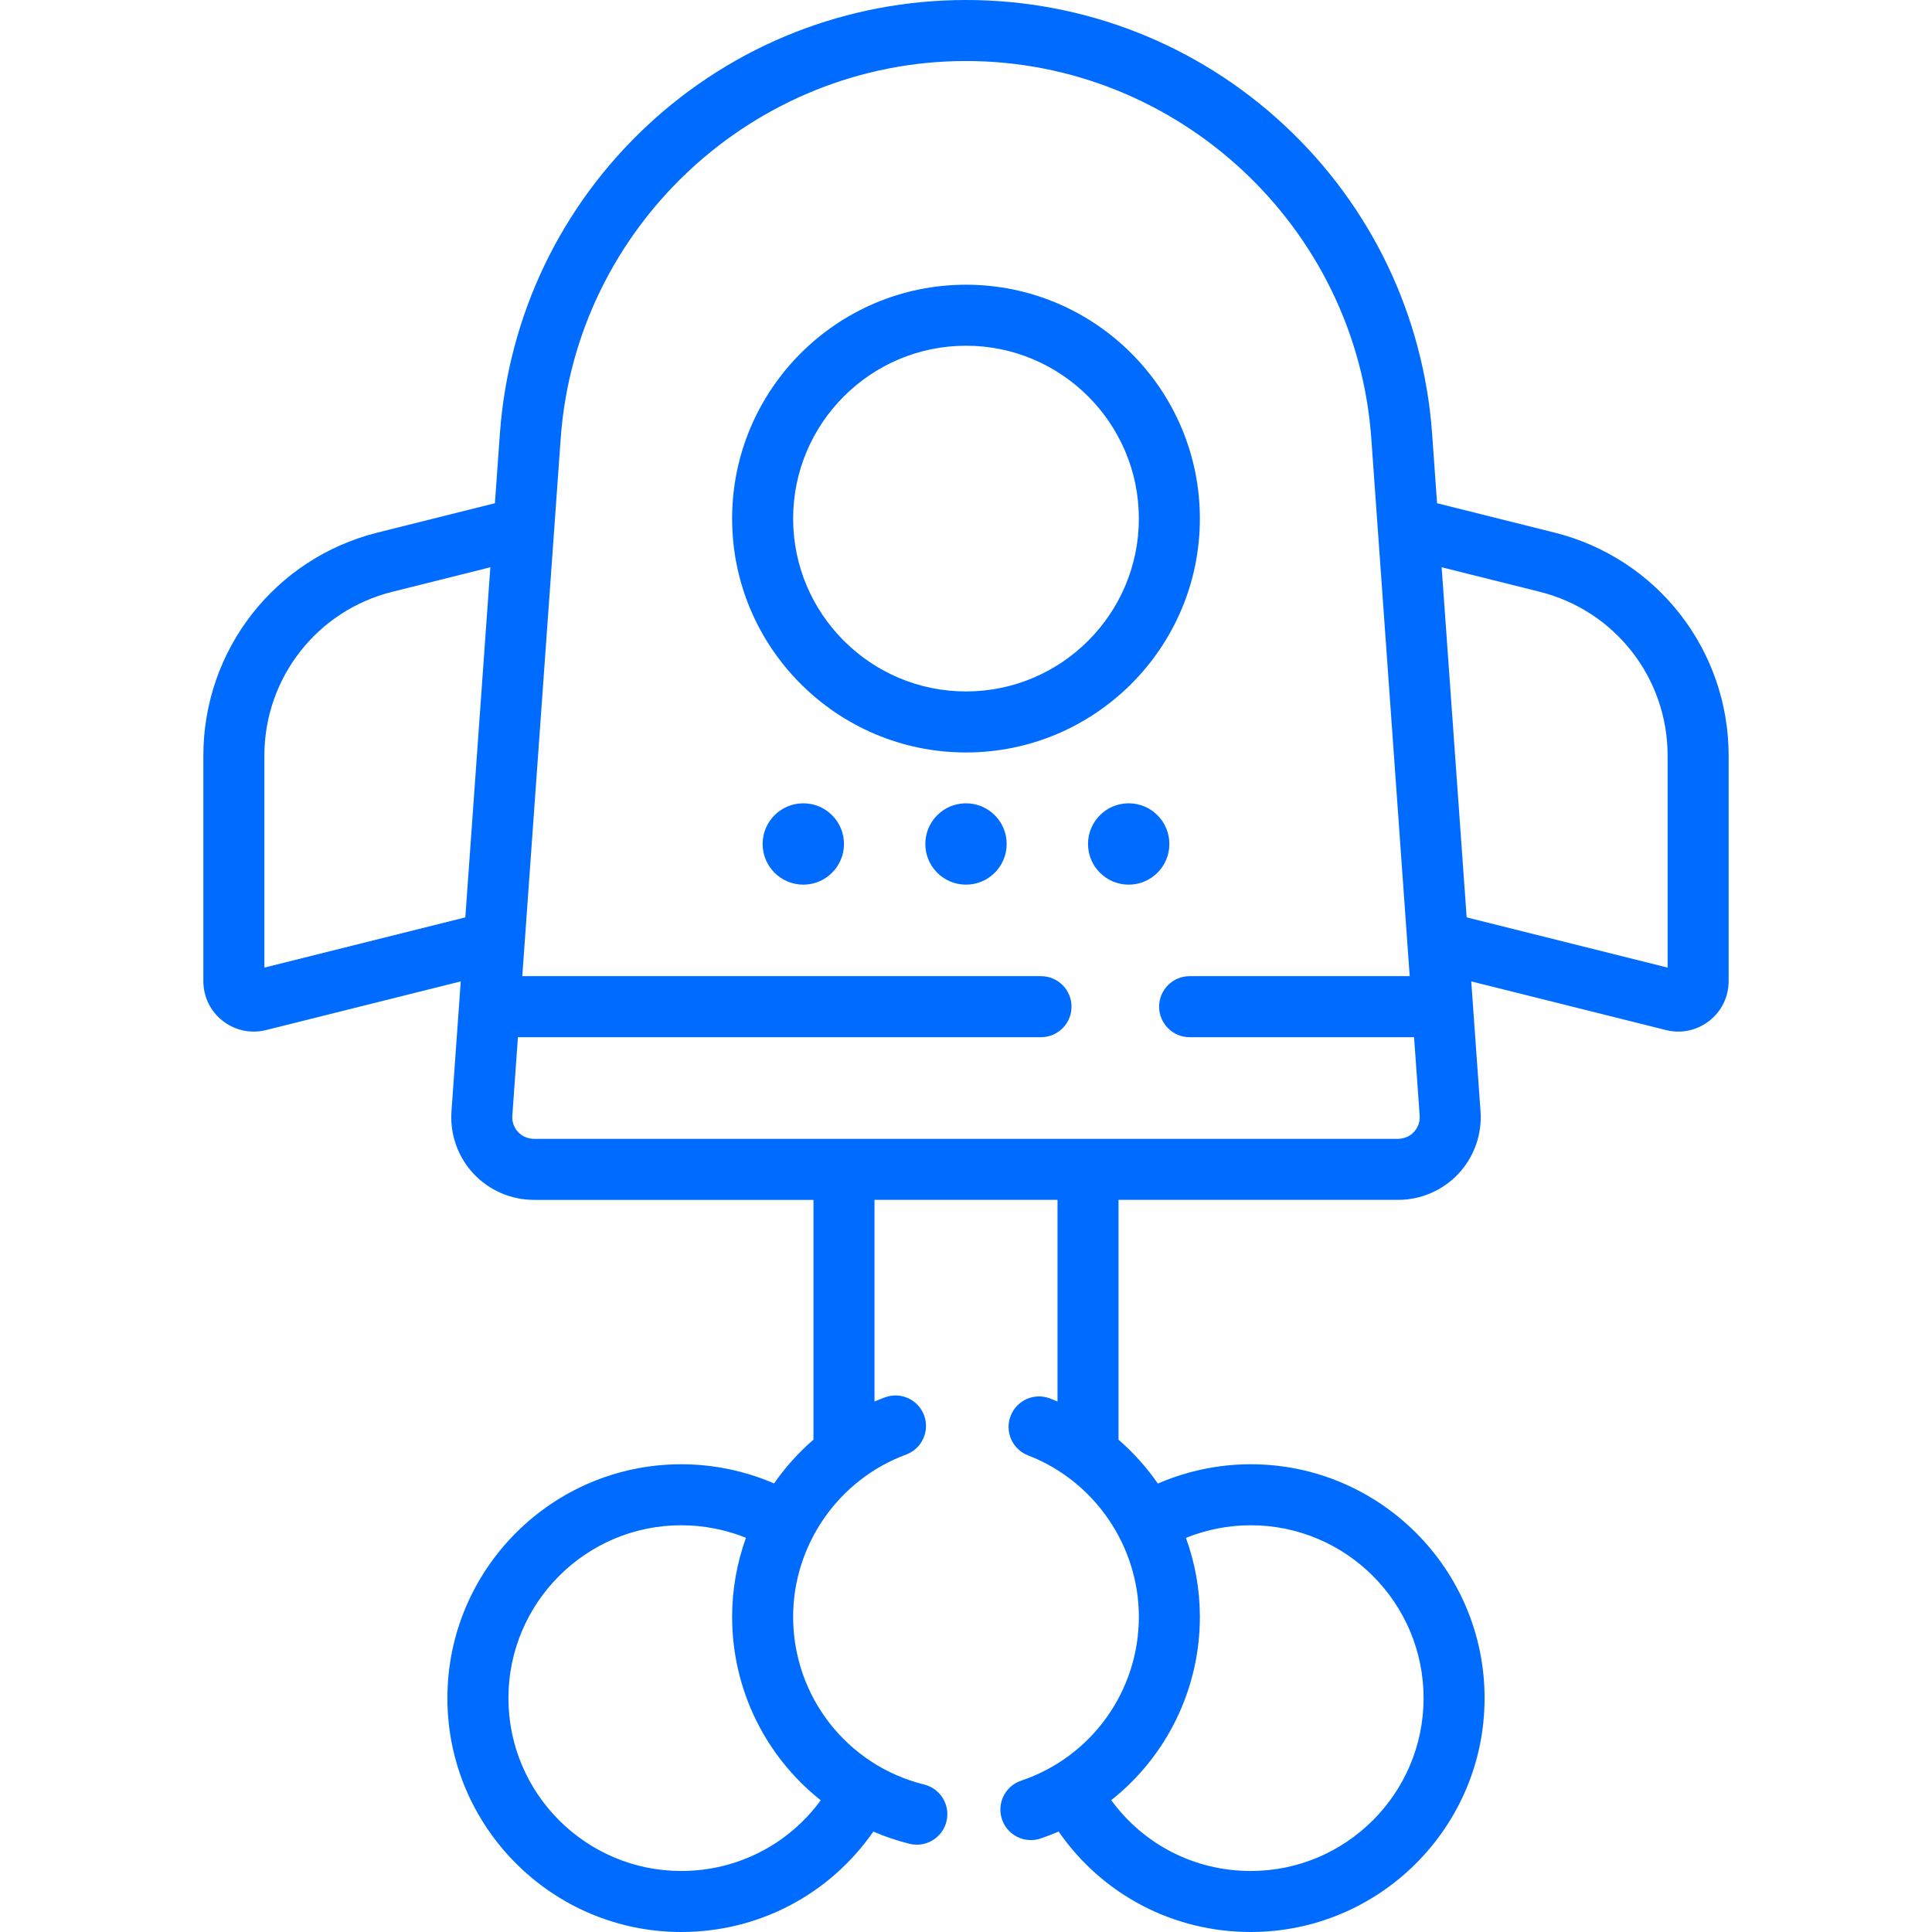 <svg xmlns="http://www.w3.org/2000/svg" width="512" height="512" viewBox="0 0 512 512" fill="none"><path d="M411.96 141.142L380.841 133.362L379.531 115.024C377.292 83.679 363.393 54.623 340.394 33.209C317.396 11.793 287.424 0 255.999 0C224.574 0 194.602 11.793 171.603 33.208C148.605 54.622 134.706 83.678 132.467 115.023L131.157 133.361L100.039 141.14C72.868 147.933 53.893 172.236 53.893 200.242V260.017C53.893 264.16 55.766 268 59.032 270.55C61.416 272.412 64.287 273.386 67.227 273.386C68.315 273.386 69.412 273.252 70.498 272.981L122.104 260.08L119.643 294.531C119.212 300.57 121.33 306.575 125.456 311.007C129.582 315.438 135.421 317.98 141.476 317.98H215.576V381.522C211.616 384.949 208.106 388.851 205.136 393.129C197.411 389.793 189.029 388.043 180.545 388.043C146.369 388.043 118.566 415.846 118.566 450.022C118.566 484.198 146.371 512 180.547 512C201.001 512 219.833 502.098 231.442 485.391C234.504 486.706 237.701 487.795 241.022 488.619C241.676 488.782 242.332 488.859 242.976 488.859C246.603 488.859 249.903 486.399 250.816 482.72C251.892 478.387 249.251 474.002 244.918 472.926C224.469 467.849 210.188 449.566 210.188 428.463C210.188 409.368 222.216 392.094 240.12 385.478C244.308 383.93 246.448 379.28 244.9 375.093C243.352 370.905 238.703 368.765 234.515 370.313C233.578 370.659 232.659 371.034 231.747 371.422V317.979H280.252V371.417C279.597 371.138 278.936 370.865 278.268 370.607C274.094 369.001 269.423 371.08 267.819 375.246C266.215 379.412 268.291 384.091 272.458 385.695C290.015 392.457 301.81 409.644 301.81 428.463C301.81 448.163 289.275 465.616 270.619 471.894C266.387 473.318 264.111 477.902 265.535 482.134C266.671 485.511 269.821 487.642 273.196 487.642C274.051 487.642 274.921 487.506 275.775 487.217C277.403 486.669 278.995 486.056 280.551 485.386C292.153 502.116 310.921 512 331.452 512C365.628 512 393.431 484.197 393.431 450.021C393.431 415.845 365.628 388.042 331.452 388.042C322.974 388.042 314.575 389.817 306.844 393.158C303.874 388.878 300.376 384.966 296.421 381.536V317.979H370.522C376.577 317.979 382.415 315.438 386.541 311.007C390.667 306.576 392.786 300.571 392.356 294.531L389.895 260.08L441.5 272.981C442.586 273.253 443.683 273.386 444.771 273.386C447.71 273.386 450.581 272.411 452.965 270.55C456.231 268 458.106 264.16 458.106 260.017V200.242C458.105 172.237 439.129 147.934 411.96 141.142ZM123.317 243.112L70.063 256.425V200.243C70.063 179.67 84.002 161.817 103.961 156.828L129.946 150.332L123.317 243.112ZM217.509 477.088C208.88 488.878 195.282 495.831 180.547 495.831C155.287 495.831 134.737 475.281 134.737 450.021C134.737 424.761 155.287 404.21 180.547 404.21C186.445 404.21 192.273 405.354 197.691 407.535C195.306 414.14 194.021 421.204 194.021 428.462C194.021 447.932 203.014 465.622 217.509 477.088ZM314.29 407.551C319.713 405.364 325.556 404.211 331.452 404.211C356.712 404.211 377.263 424.761 377.263 450.022C377.263 475.282 356.713 495.832 331.452 495.832C316.656 495.832 303.109 488.875 294.488 477.065C309.038 465.541 317.979 447.806 317.979 428.464C317.978 421.222 316.684 414.161 314.29 407.551ZM374.375 300.32C373.281 301.325 371.806 301.811 370.322 301.811H141.672C140.188 301.811 138.714 301.323 137.622 300.317C136.307 299.107 135.647 297.438 135.772 295.683L137.259 274.855C137.316 274.856 137.372 274.864 137.43 274.864H275.881C280.346 274.864 283.965 271.244 283.965 266.78C283.965 262.315 280.345 258.696 275.881 258.696H138.414L148.594 116.177C152.599 60.099 199.778 16.17 256 16.17C312.222 16.17 359.4 60.099 363.407 116.177L373.586 258.696H315.262C310.797 258.696 307.178 262.316 307.178 266.78C307.178 271.245 310.798 274.864 315.262 274.864H374.569C374.627 274.864 374.682 274.856 374.74 274.855L376.227 295.683C376.353 297.44 375.692 299.109 374.375 300.32ZM441.936 256.425L388.682 243.112L382.054 150.331L408.038 156.827C427.997 161.817 441.937 179.67 441.937 200.242V256.425H441.936Z" fill="#006BFF"></path><path d="M255.999 75.453C221.823 75.453 194.02 103.256 194.02 137.432C194.02 171.608 221.823 199.411 255.999 199.411C290.175 199.411 317.978 171.608 317.978 137.432C317.978 103.256 290.175 75.453 255.999 75.453ZM255.999 183.242C230.739 183.242 210.188 162.692 210.188 137.431C210.188 112.171 230.738 91.621 255.999 91.621C281.26 91.621 301.81 112.171 301.81 137.431C301.81 162.692 281.26 183.242 255.999 183.242Z" fill="#006BFF"></path><path d="M255.999 234.442C261.952 234.442 266.778 229.616 266.778 223.663C266.778 217.71 261.952 212.884 255.999 212.884C250.046 212.884 245.22 217.71 245.22 223.663C245.22 229.616 250.046 234.442 255.999 234.442Z" fill="#006BFF"></path><path d="M299.115 234.442C305.068 234.442 309.894 229.616 309.894 223.663C309.894 217.71 305.068 212.884 299.115 212.884C293.162 212.884 288.336 217.71 288.336 223.663C288.336 229.616 293.162 234.442 299.115 234.442Z" fill="#006BFF"></path><path d="M212.884 234.442C218.837 234.442 223.663 229.616 223.663 223.663C223.663 217.71 218.837 212.884 212.884 212.884C206.931 212.884 202.105 217.71 202.105 223.663C202.105 229.616 206.931 234.442 212.884 234.442Z" fill="#006BFF"></path></svg>